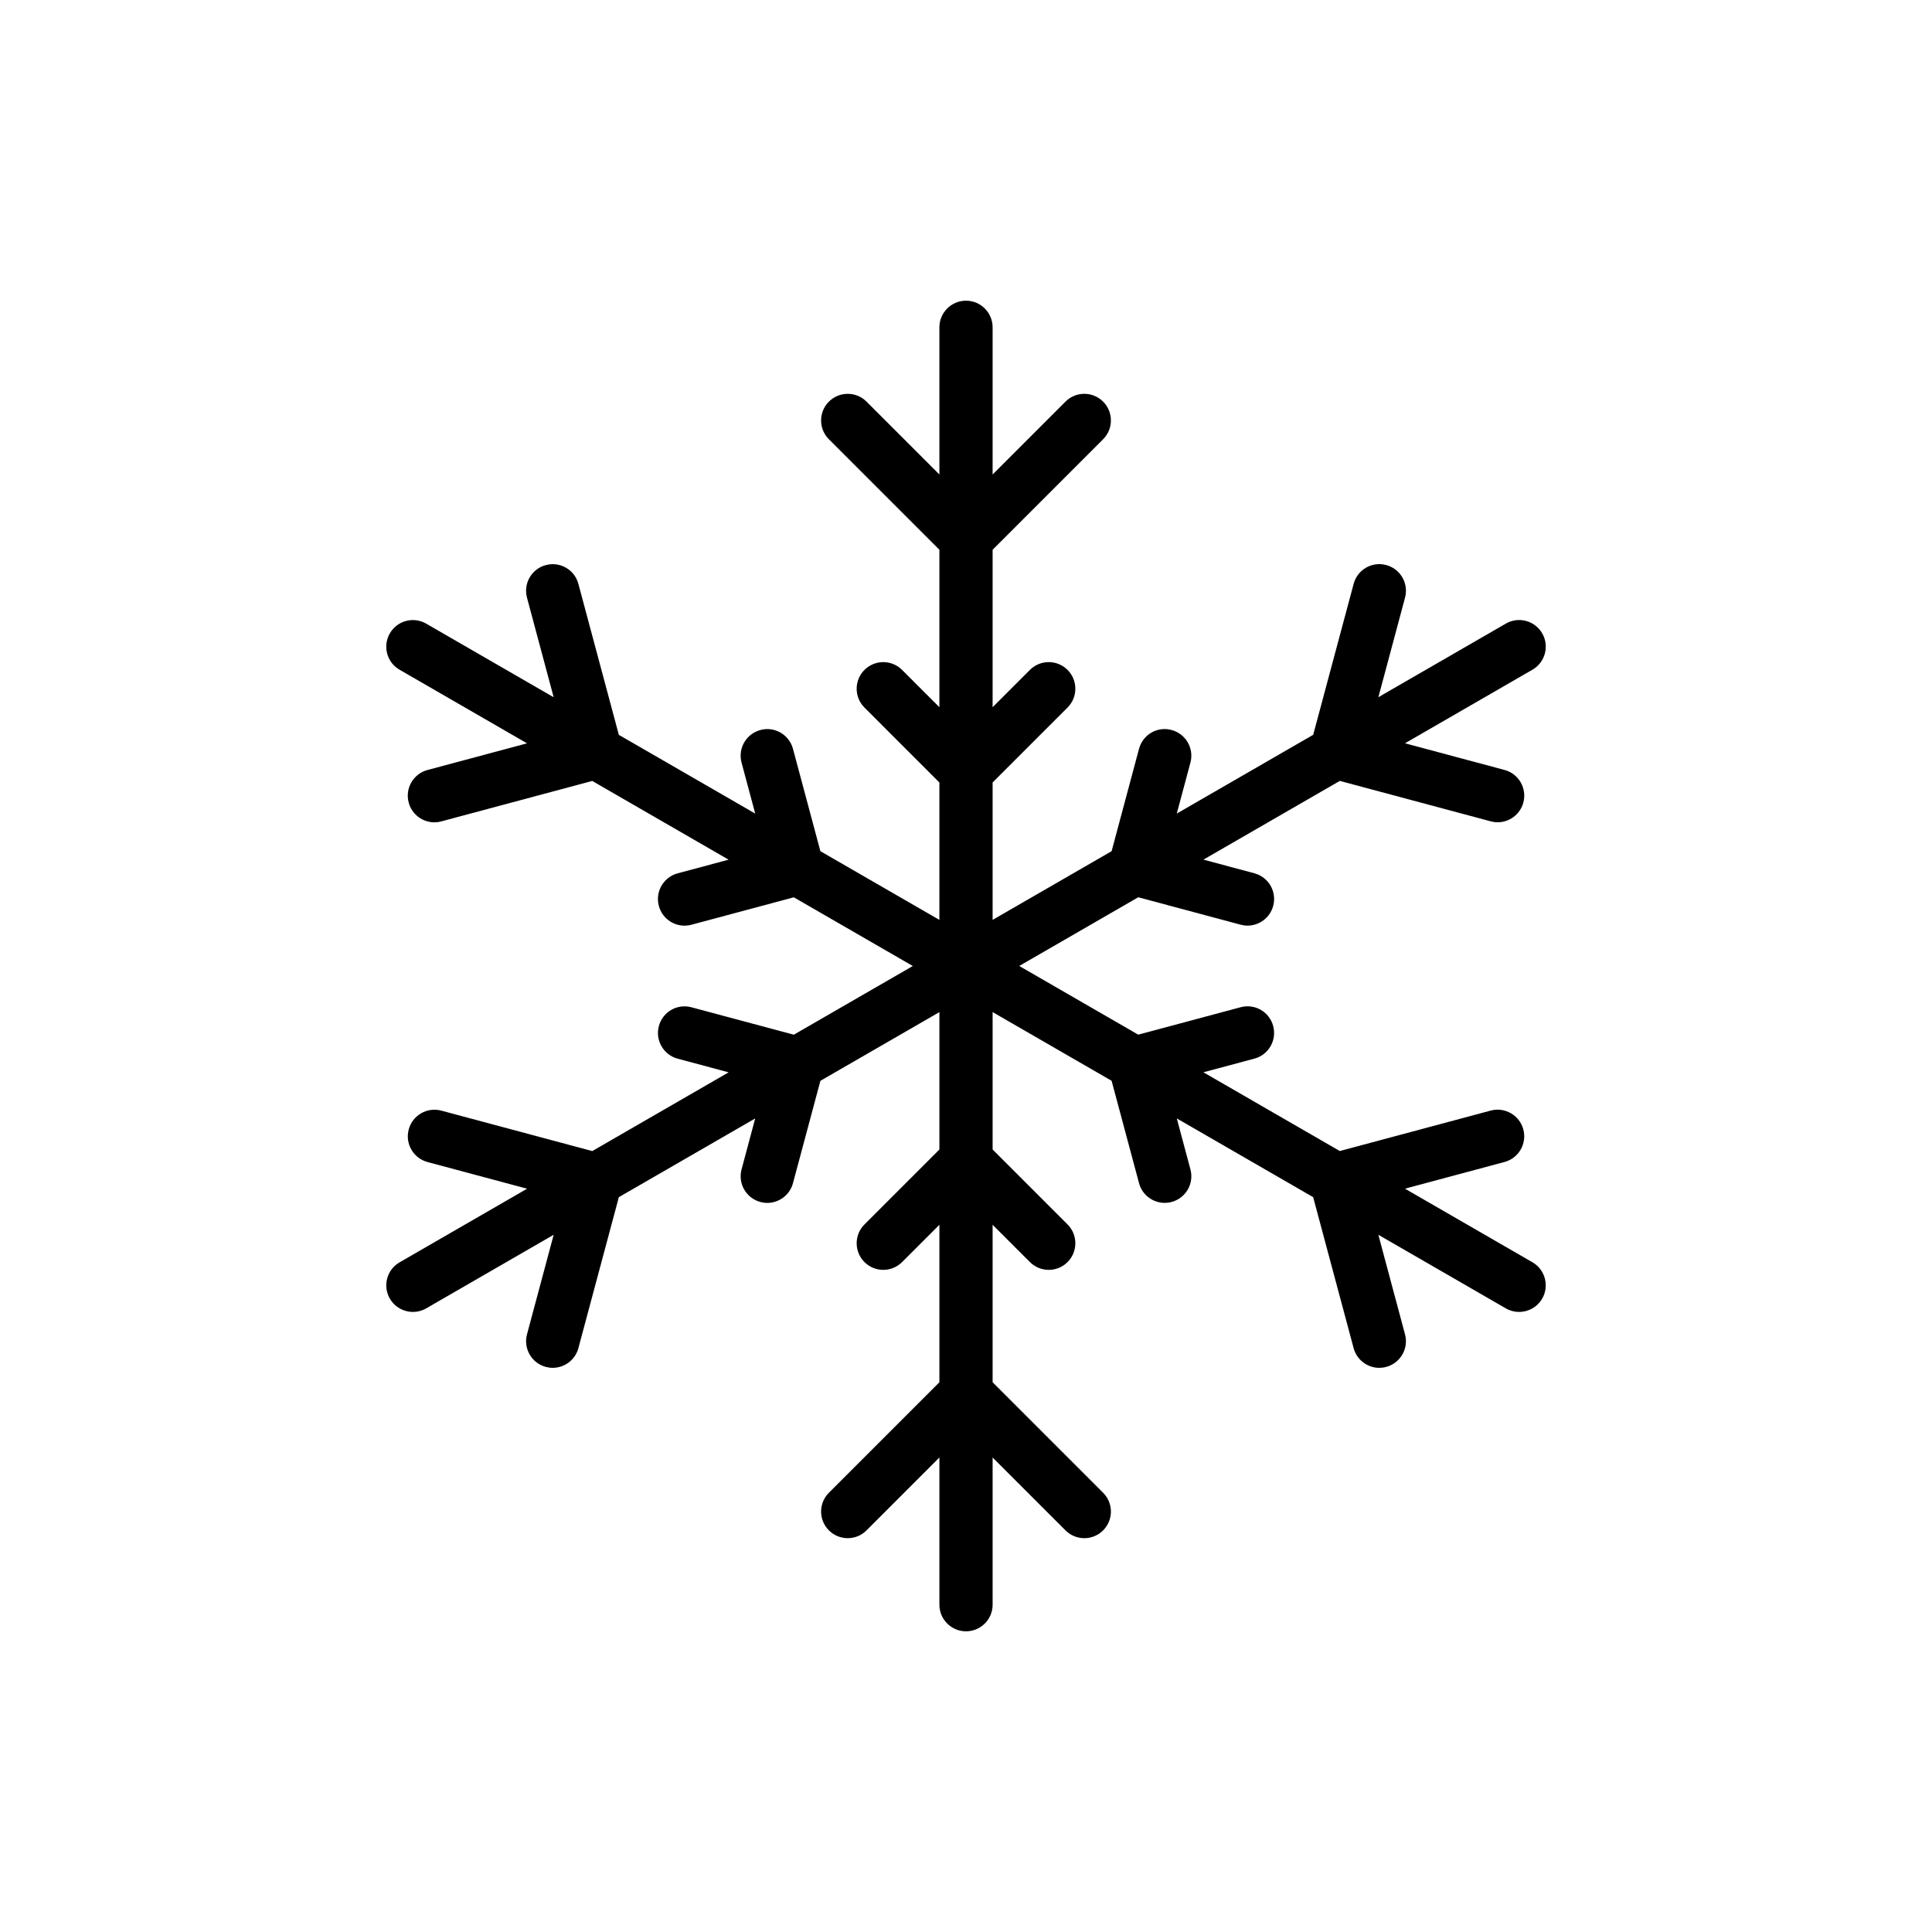 <?xml version="1.0" encoding="UTF-8"?>
<!-- Uploaded to: SVG Repo, www.svgrepo.com, Generator: SVG Repo Mixer Tools -->
<svg fill="#000000" width="800px" height="800px" version="1.1" viewBox="144 144 512 512" xmlns="http://www.w3.org/2000/svg">
 <path d="m247.31 488.15c1.309 2.262 3.676 3.527 6.117 3.527 1.195 0 2.41-0.305 3.519-0.945l33.781-19.504-7.066 26.379c-1.008 3.762 1.223 7.629 4.984 8.637 0.613 0.164 1.227 0.246 1.828 0.246 3.113-0.004 5.965-2.078 6.809-5.231l10.719-40 36.137-20.863-3.617 13.504c-1.008 3.762 1.223 7.629 4.988 8.637 0.609 0.164 1.227 0.246 1.828 0.246 3.113-0.004 5.965-2.078 6.809-5.231l7.269-27.125 31.535-18.207v36.41l-19.859 19.859c-2.754 2.754-2.754 7.219 0 9.973s7.219 2.754 9.973 0l9.887-9.887v41.734l-29.285 29.285c-2.754 2.754-2.754 7.219 0 9.973 2.754 2.754 7.219 2.754 9.973 0l19.312-19.312v39.008c0 3.894 3.156 7.051 7.051 7.051s7.051-3.156 7.051-7.051v-39.008l19.312 19.312c1.379 1.379 3.184 2.066 4.984 2.066 1.805 0 3.609-0.688 4.988-2.066 2.754-2.754 2.754-7.219 0-9.973l-29.285-29.285v-41.734l9.887 9.887c1.379 1.379 3.184 2.066 4.984 2.066 1.805 0 3.609-0.688 4.988-2.066 2.754-2.754 2.754-7.219 0-9.973l-19.859-19.859v-36.418l31.535 18.207 7.266 27.125c0.844 3.152 3.691 5.231 6.809 5.231 0.602 0 1.215-0.078 1.828-0.246 3.762-1.004 5.996-4.871 4.984-8.637l-3.613-13.5 36.141 20.867 10.719 40c0.844 3.152 3.691 5.231 6.809 5.231 0.602 0 1.219-0.078 1.828-0.246 3.766-1.008 5.996-4.871 4.984-8.637l-7.066-26.379 33.781 19.504c1.113 0.641 2.324 0.945 3.519 0.945 2.438 0 4.809-1.266 6.117-3.527 1.945-3.375 0.793-7.688-2.582-9.637l-33.781-19.504 26.379-7.07c3.766-1.008 5.996-4.875 4.984-8.637-1.008-3.762-4.879-5.996-8.637-4.988l-40 10.719-36.141-20.867 13.508-3.617c3.762-1.004 5.996-4.871 4.984-8.637-1.004-3.766-4.848-6.004-8.637-4.984l-27.129 7.266-31.531-18.203 31.535-18.207 27.129 7.269c0.609 0.164 1.227 0.246 1.828 0.246 3.113 0 5.965-2.078 6.809-5.231 1.008-3.762-1.223-7.629-4.984-8.637l-13.504-3.621 36.141-20.863 40 10.719c0.613 0.164 1.227 0.246 1.828 0.246 3.113 0 5.965-2.082 6.809-5.231 1.008-3.766-1.223-7.629-4.984-8.637l-26.379-7.066 33.781-19.504c3.375-1.949 4.527-6.262 2.582-9.633-1.953-3.375-6.269-4.535-9.637-2.582l-33.781 19.504 7.066-26.383c1.008-3.766-1.223-7.629-4.984-8.637-3.793-1.016-7.633 1.227-8.637 4.984l-10.719 40.004-36.152 20.871 3.617-13.508c1.008-3.766-1.227-7.629-4.984-8.637-3.797-1.035-7.633 1.227-8.637 4.984l-7.266 27.129-31.535 18.207v-36.414l19.859-19.859c2.754-2.754 2.754-7.219 0-9.973s-7.219-2.754-9.973 0l-9.887 9.887v-41.73l29.285-29.285c2.754-2.754 2.754-7.219 0-9.973-2.754-2.754-7.219-2.754-9.973 0l-19.312 19.312v-39.004c0-3.894-3.156-7.051-7.051-7.051s-7.051 3.156-7.051 7.051v39.008l-19.312-19.312c-2.754-2.754-7.219-2.754-9.973 0-2.754 2.754-2.754 7.219 0 9.973l29.285 29.285v41.73l-9.887-9.887c-2.754-2.754-7.219-2.754-9.973 0-2.754 2.754-2.754 7.219 0 9.973l19.859 19.859v36.414l-31.535-18.207-7.269-27.129c-1.008-3.762-4.883-6.019-8.637-4.984-3.766 1.008-5.996 4.875-4.988 8.637l3.621 13.508-36.141-20.863-10.719-40.004c-1.004-3.762-4.848-6-8.637-4.984-3.766 1.004-5.996 4.871-4.984 8.637l7.066 26.383-33.781-19.504c-3.387-1.953-7.691-0.793-9.637 2.582-1.945 3.375-0.793 7.688 2.582 9.633l33.781 19.504-26.379 7.066c-3.766 1.004-5.996 4.871-4.984 8.637 0.844 3.152 3.691 5.231 6.809 5.231 0.602 0 1.215-0.078 1.828-0.246l40.004-10.719 36.141 20.863-13.504 3.621c-3.766 1.008-5.996 4.875-4.984 8.637 0.844 3.152 3.691 5.231 6.809 5.231 0.602-0.004 1.219-0.078 1.828-0.246l27.129-7.269 31.535 18.207-31.531 18.203-27.129-7.266c-3.793-1.02-7.633 1.223-8.637 4.984-1.008 3.766 1.227 7.629 4.984 8.637l13.508 3.617-36.141 20.867-40.004-10.719c-3.758-1-7.629 1.227-8.637 4.988-1.008 3.762 1.223 7.629 4.984 8.637l26.383 7.07-33.781 19.504c-3.387 1.941-4.539 6.25-2.594 9.625z"/>
</svg>
